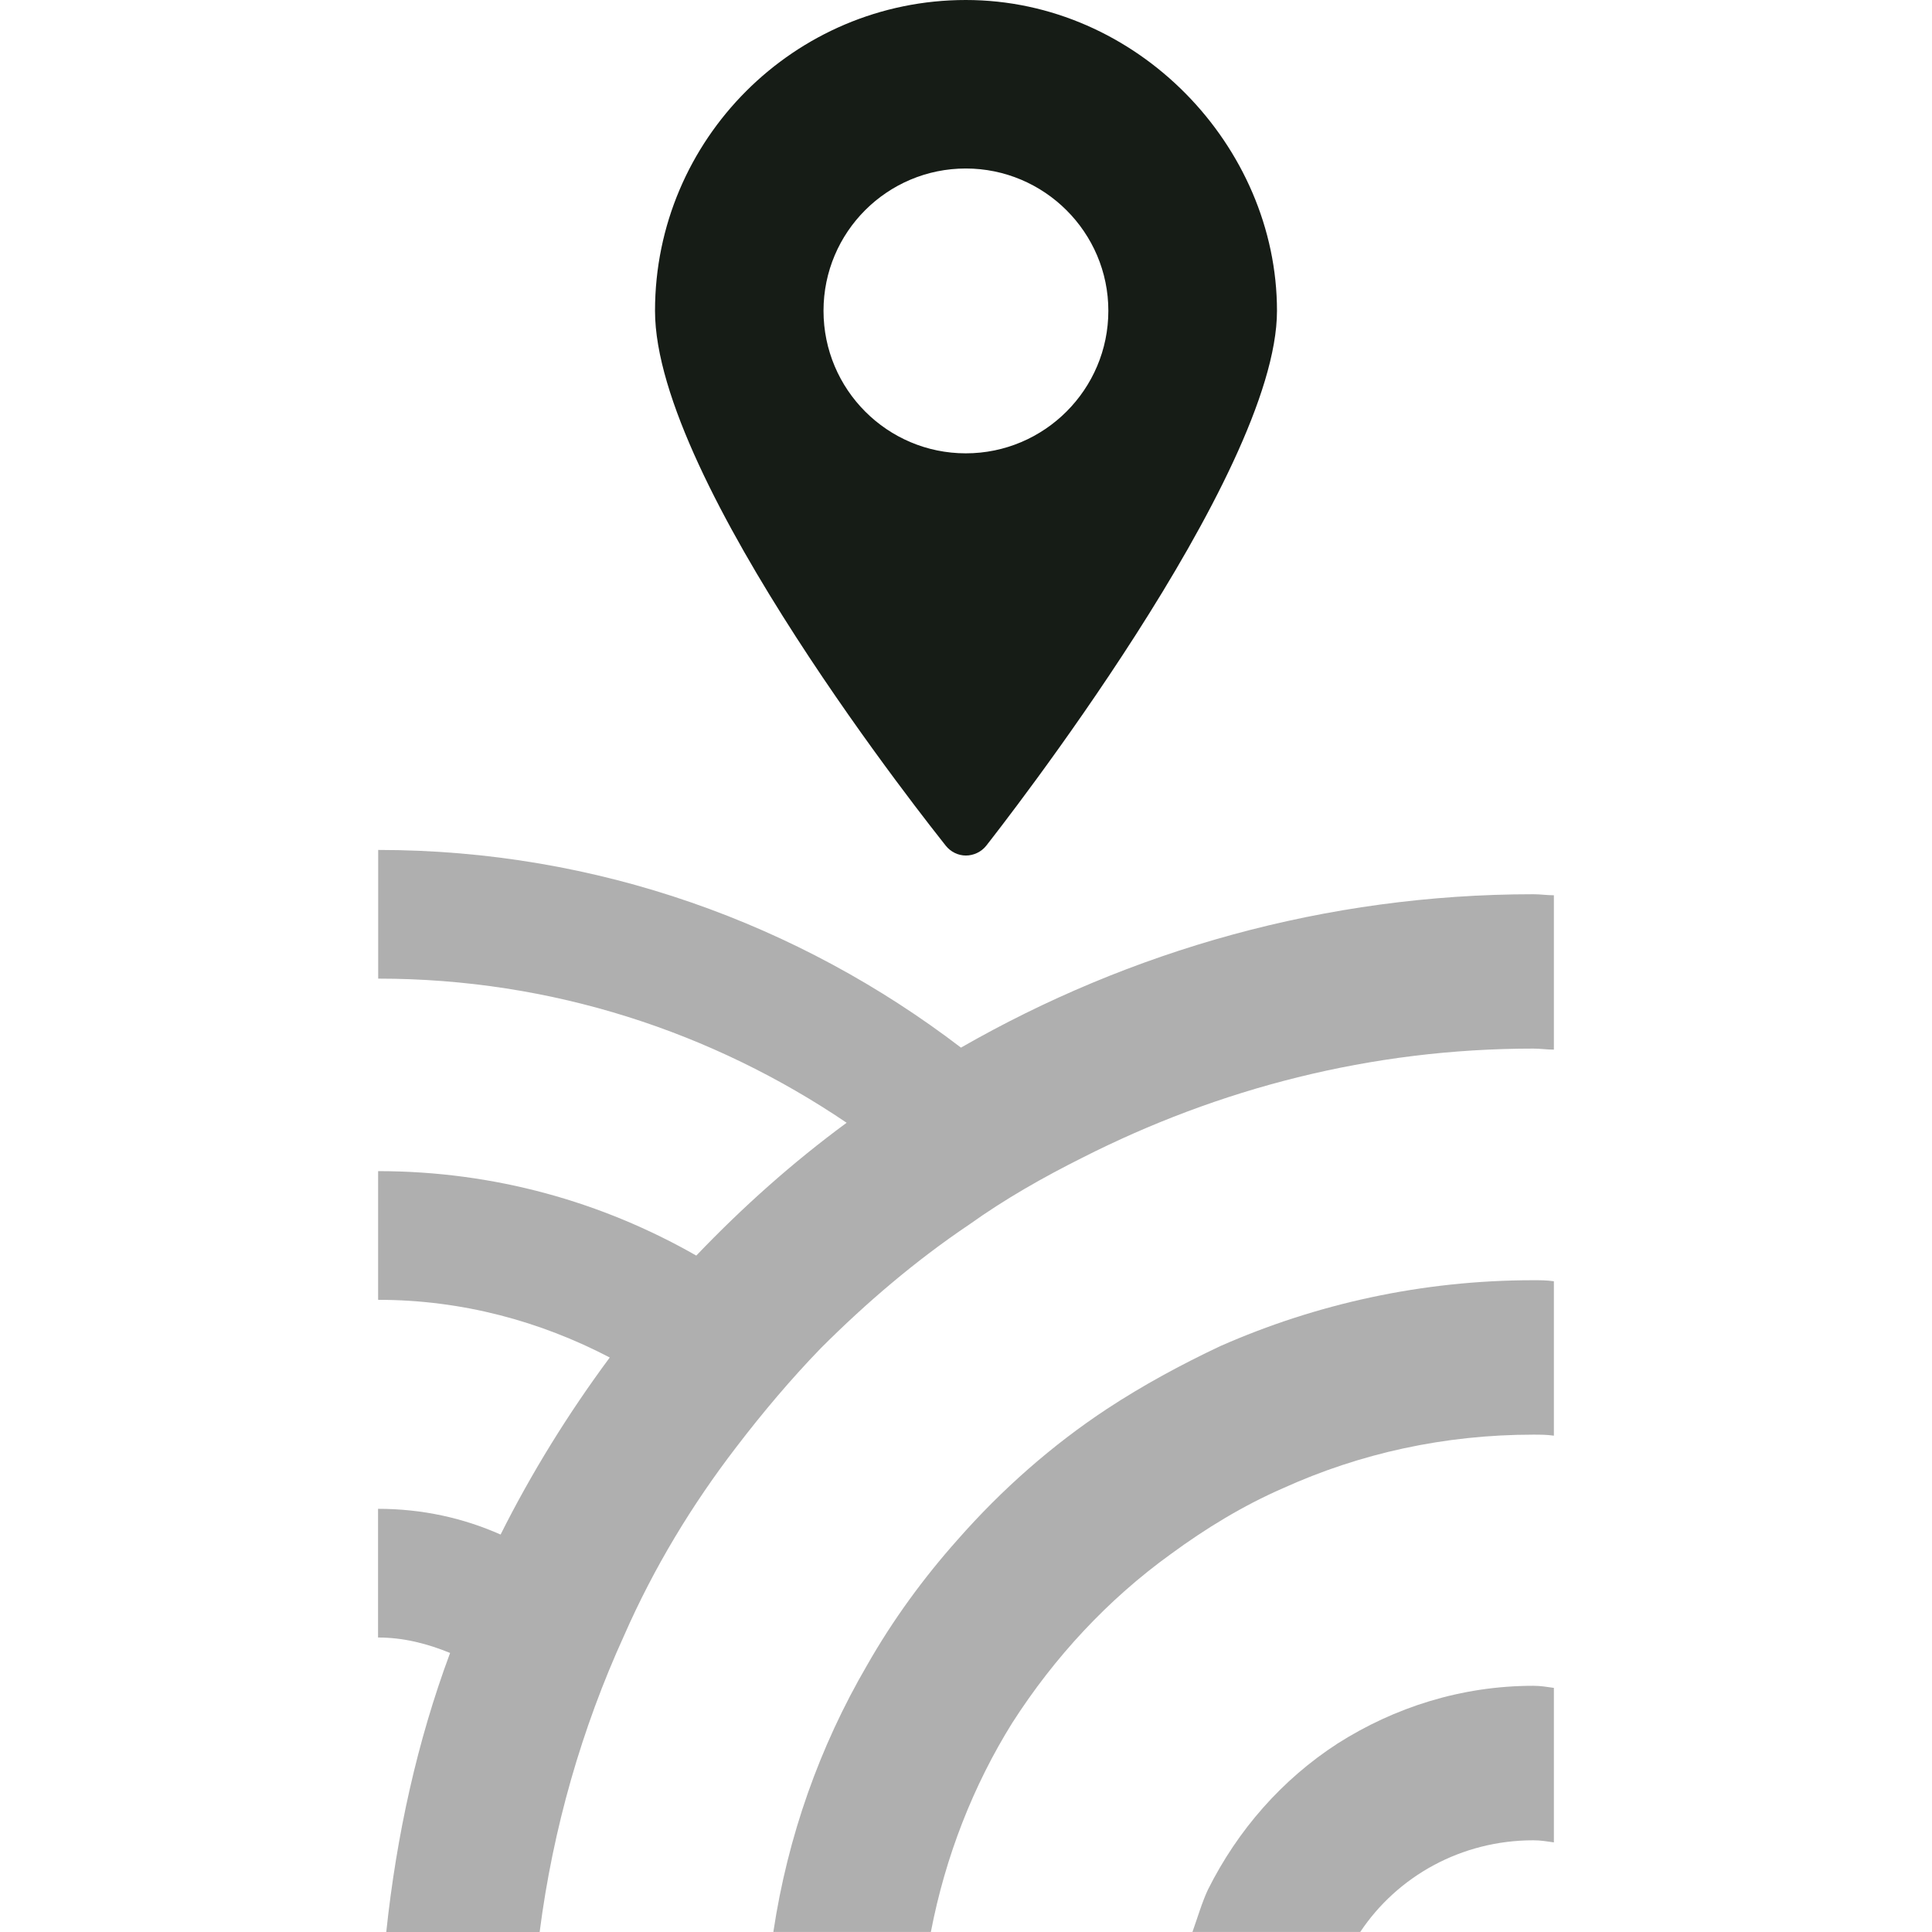 <svg xmlns="http://www.w3.org/2000/svg" id="Layer_1" data-name="Layer 1" viewBox="0 0 280 280"><defs><style>      .cls-1 {        fill: #afafaf;      }      .cls-1, .cls-2 {        stroke-width: 0px;      }      .cls-2 {        fill: #161c16;      }    </style></defs><path class="cls-2" d="M139.97,0C115.14,0,94.93,20.21,94.93,45.05s40.42,75.32,42.14,77.52c.71.89,1.79,1.42,2.91,1.42s2.24-.52,2.95-1.42c1.72-2.2,42.14-53.66,42.14-77.52S164.84,0,139.97,0M139.97,65.7c-11.37,0-20.62-9.25-20.62-20.66s9.25-20.62,20.62-20.62,20.66,9.25,20.66,20.62-9.25,20.66-20.66,20.66"></path><path class="cls-1" d="M225.2,129.74v22.38c-1.04,0-1.94-.15-2.99-.15-23.58,0-45.66,5.82-65.36,15.82-5.67,2.84-11.19,5.97-16.41,9.7-7.76,5.22-14.92,11.34-21.49,17.91-4.33,4.48-8.36,9.25-12.24,14.32-6.42,8.36-11.94,17.46-16.26,27.31-6.12,13.43-10.3,27.9-12.24,42.97h-22.23c1.49-14.03,4.48-27.61,9.25-40.44-3.28-1.34-6.71-2.24-10.44-2.24v-18.65c6.42,0,12.38,1.34,17.76,3.73,4.48-8.95,9.85-17.61,15.82-25.66-10-5.22-21.34-8.36-33.57-8.36v-18.65c16.86,0,32.53,4.48,46.11,12.24,6.71-7.01,13.88-13.43,21.79-19.25-19.4-13.13-42.68-20.89-67.89-20.89v-18.65c31.78,0,61.03,10.74,84.46,28.65,24.47-14.03,52.82-22.23,82.96-22.23,1.05,0,1.94.15,2.99.15"></path><path class="cls-1" d="M225.2,185.69v22.38c-1.04-.15-1.94-.15-2.99-.15-12.83,0-25.07,2.69-36.26,7.76-5.82,2.54-11.19,5.82-16.27,9.55-9.1,6.56-16.86,14.92-22.98,24.47-5.67,9.1-9.7,19.4-11.79,30.29h-22.83c2.09-13.88,6.71-26.86,13.58-38.65,3.73-6.56,8.21-12.68,13.13-18.2,6.42-7.31,13.73-13.73,21.64-18.95,5.22-3.43,10.74-6.42,16.42-9.1,13.88-6.12,29.25-9.55,45.36-9.55,1.05,0,1.94,0,2.99.15"></path><path class="cls-1" d="M225.2,244.63v22.38c-1.04-.15-1.94-.3-2.99-.3-10.44,0-19.7,5.22-25.07,13.28h-24.32c.75-2.09,1.34-4.18,2.24-6.12,4.33-8.66,10.74-15.97,18.8-21.19,8.21-5.22,17.91-8.36,28.35-8.36,1.05,0,1.94.15,2.99.3"></path></svg>